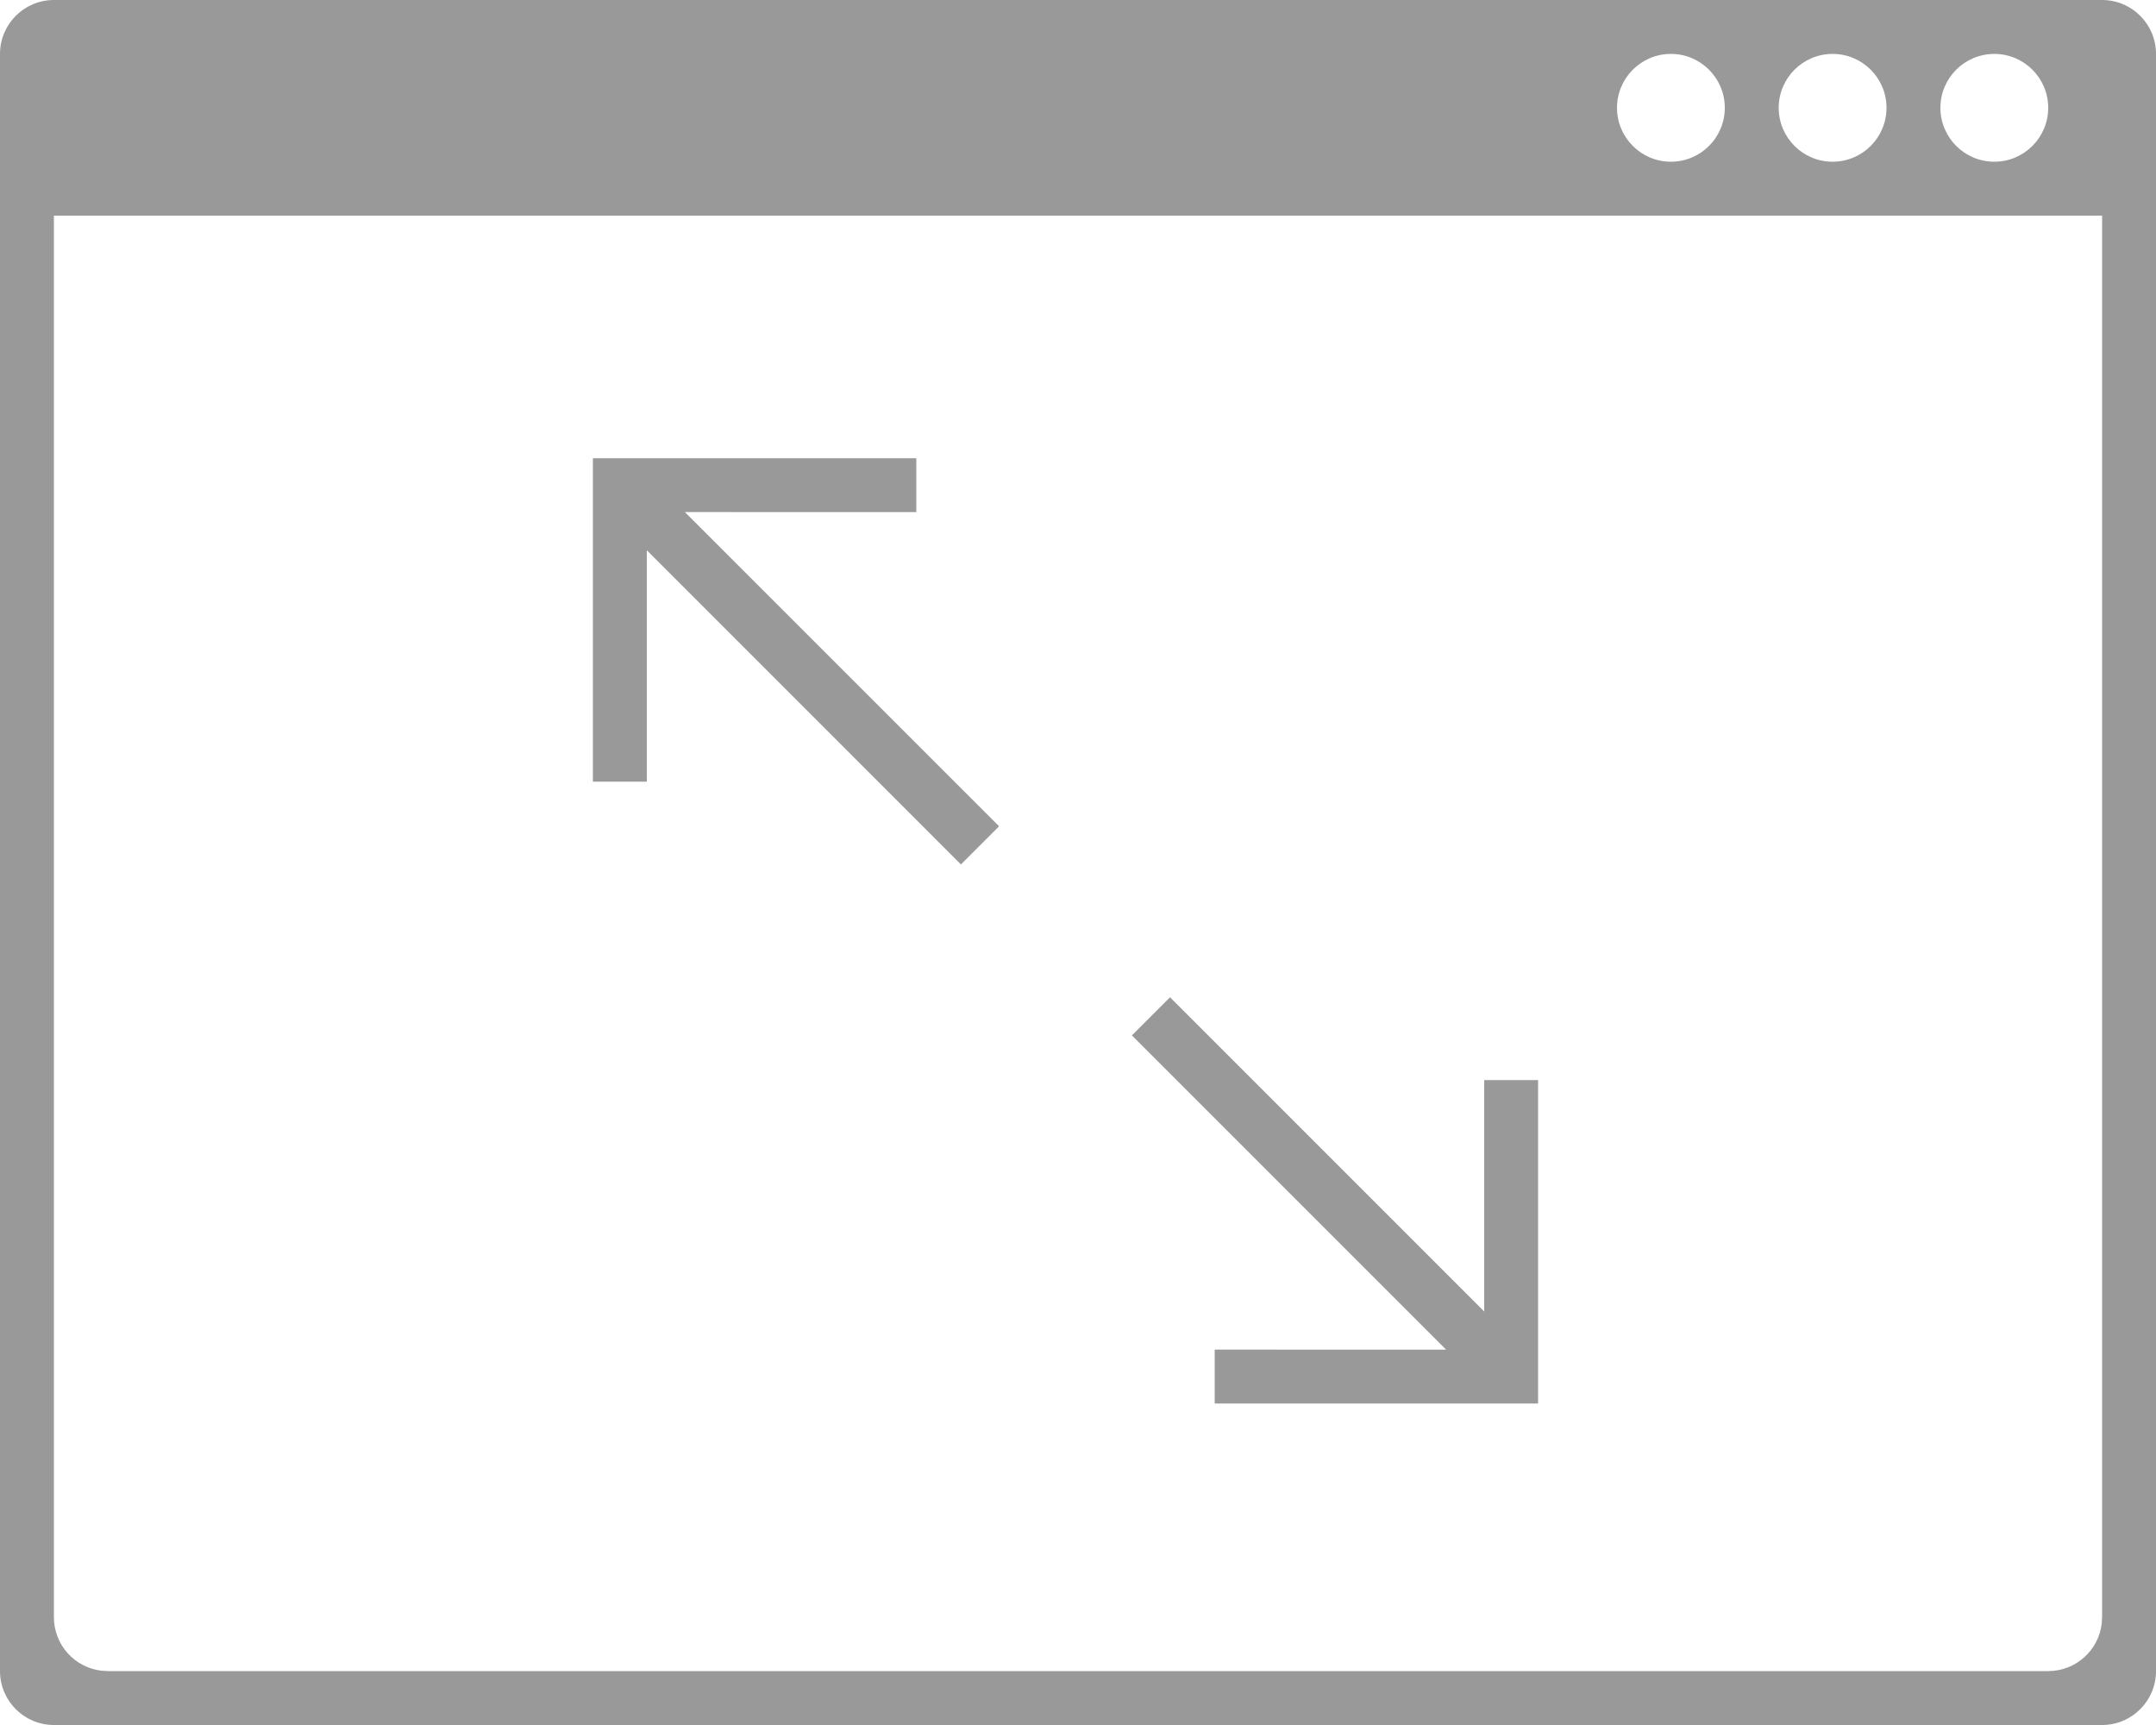 <?xml version="1.0" encoding="UTF-8"?>
<svg width="40px" height="32px" viewBox="0 0 40 32" version="1.1" xmlns="http://www.w3.org/2000/svg" xmlns:xlink="http://www.w3.org/1999/xlink">
    <!-- Generator: Sketch 63.1 (92452) - https://sketch.com -->
    <title>Artboard Copy 3</title>
    <desc>Created with Sketch.</desc>
    <g id="Artboard-Copy-3" stroke="none" stroke-width="1" fill="none" fill-rule="evenodd">
        <path d="M39,0 C39.552,0 40,0.448 40,1 L40,31 C40,31.552 39.552,32 39,32 L1,32 C0.448,32 0,31.552 0,31 L0,1 C0,0.448 0.448,0 1,0 L39,0 Z M39,4 L1,4 L1,30 C1,30.513 1.386,30.936 1.883,30.993 L2,31 L38,31 C38.513,31 38.936,30.614 38.993,30.117 L39,30 L39,4 Z M21.707,18.5 L27.536,24.329 L27.536,20.036 L28.536,20.036 L28.536,26.036 L22.536,26.036 L22.536,25.036 L26.83,25.037 L21,19.207 L21.707,18.5 Z M17,8.5 L17,9.5 L12.706,9.499 L18.536,15.328 L17.828,16.036 L12,10.207 L12,14.5 L11,14.5 L11,8.5 L17,8.5 Z M31,1 C30.448,1 30,1.448 30,2 C30,2.552 30.448,3 31,3 C31.552,3 32,2.552 32,2 C32,1.448 31.552,1 31,1 Z M34,1 C33.448,1 33,1.448 33,2 C33,2.552 33.448,3 34,3 C34.552,3 35,2.552 35,2 C35,1.448 34.552,1 34,1 Z M37,1 C36.448,1 36,1.448 36,2 C36,2.552 36.448,3 37,3 C37.552,3 38,2.552 38,2 C38,1.448 37.552,1 37,1 Z" id="Shape" fill="#999999"></path>
    </g>
</svg>